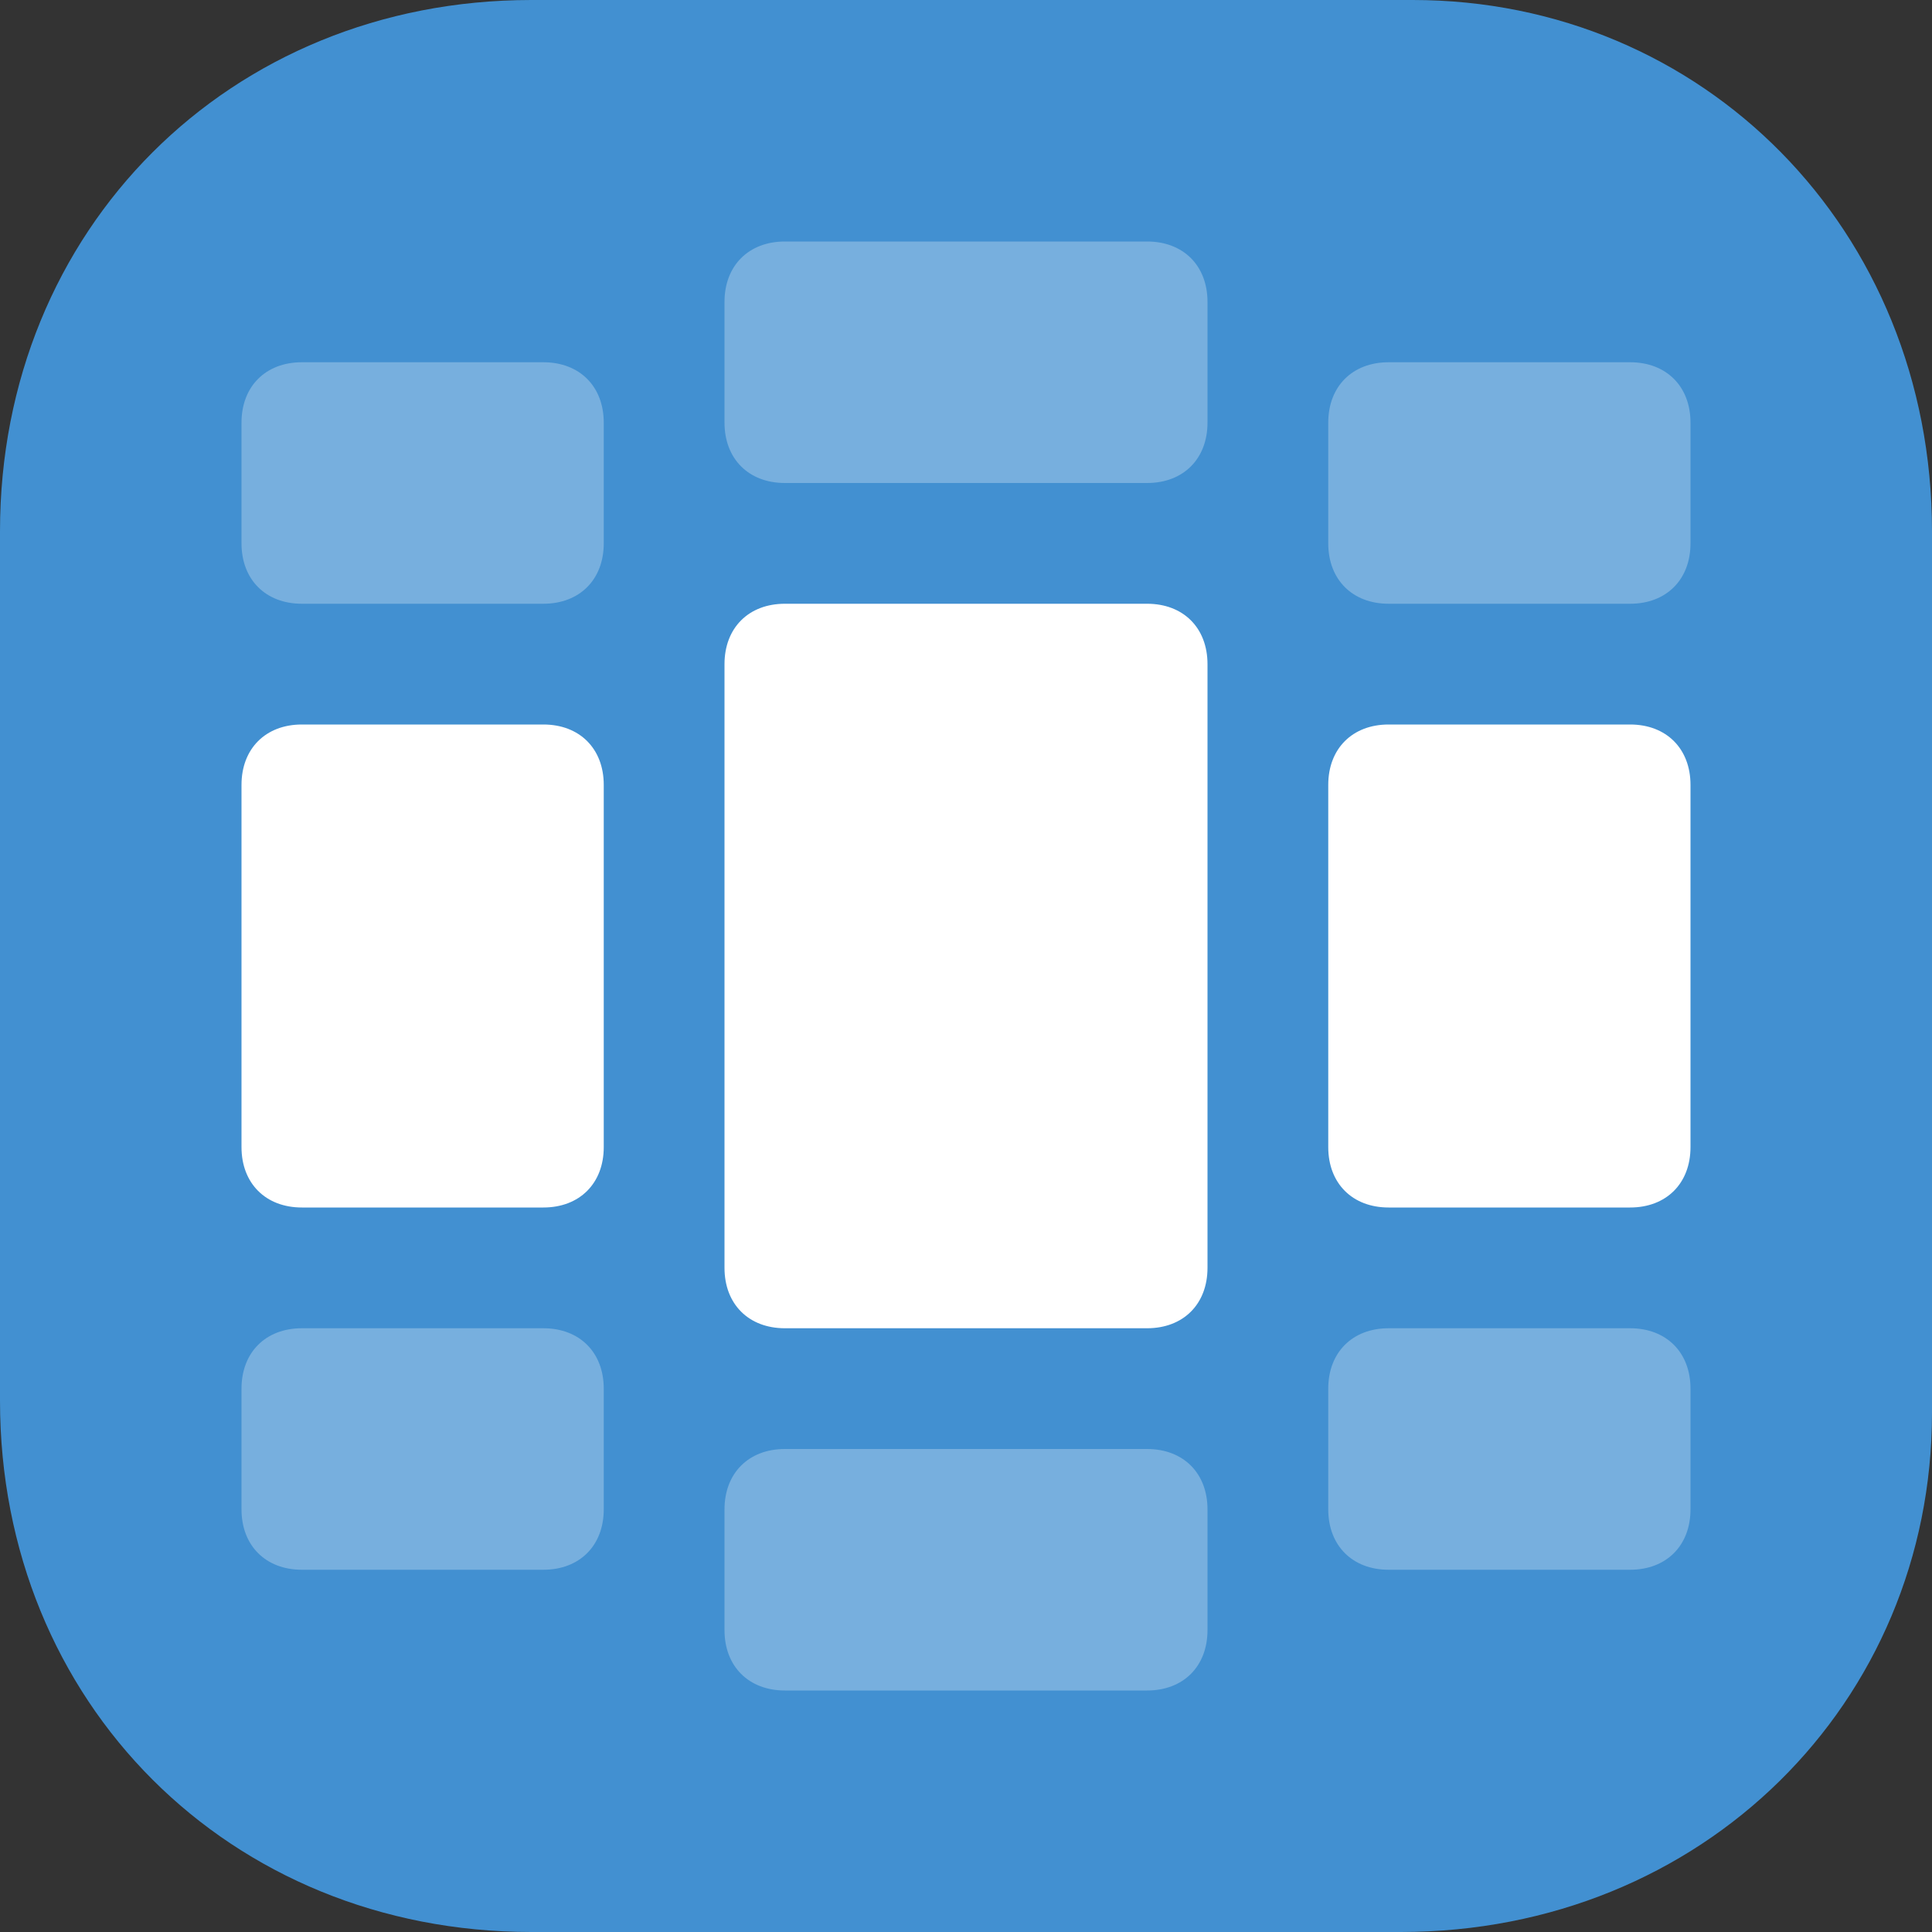 <?xml version="1.0" encoding="utf-8"?>
<!-- Generator: Adobe Illustrator 26.4.1, SVG Export Plug-In . SVG Version: 6.00 Build 0)  -->
<svg version="1.1" id="Layer_1" xmlns="http://www.w3.org/2000/svg" xmlns:xlink="http://www.w3.org/1999/xlink" x="0px" y="0px"
	 viewBox="0 0 16 16" style="enable-background:new 0 0 16 16;" xml:space="preserve">
<rect x="0" y="0" width="16" height="16" fill="#333333" stroke="none"/>
<style type="text/css">
	.st0{fill:#4290D1;}
	.st1{fill:#FFFFFF;}
	.st2{opacity:0.28;fill:#FFFFFF;enable-background:new    ;}
</style>
<g>
	<path class="st0" d="M11.6,16H4.4C1.9,16,0,14.1,0,11.6V4.4C0,1.9,1.9,0,4.4,0h7.3C14.1,0,16,1.9,16,4.4v7.3
		C16,14.1,14.1,16,11.6,16z"/>
</g>
<path class="st1" d="M4.5,10h-2C2.2,10,2,9.8,2,9.5v-3C2,6.2,2.2,6,2.5,6h2C4.8,6,5,6.2,5,6.5v3C5,9.8,4.8,10,4.5,10z"/>
<path class="st1" d="M9.5,11h-3C6.2,11,6,10.8,6,10.5v-5C6,5.2,6.2,5,6.5,5h3C9.8,5,10,5.2,10,5.5v5C10,10.8,9.8,11,9.5,11z"/>
<path class="st1" d="M13.5,10h-2C11.2,10,11,9.8,11,9.5v-3C11,6.2,11.2,6,11.5,6h2C13.8,6,14,6.2,14,6.5v3C14,9.8,13.8,10,13.5,10z"
	/>
<path class="st2" d="M4.5,3h-2C2.2,3,2,3.2,2,3.5v1C2,4.8,2.2,5,2.5,5h2C4.8,5,5,4.8,5,4.5v-1C5,3.2,4.8,3,4.5,3z"/>
<path class="st2" d="M4.5,11h-2C2.2,11,2,11.2,2,11.5v1C2,12.8,2.2,13,2.5,13h2C4.8,13,5,12.8,5,12.5v-1C5,11.2,4.8,11,4.5,11z"/>
<path class="st2" d="M13.5,3h-2C11.2,3,11,3.2,11,3.5v1C11,4.8,11.2,5,11.5,5h2C13.8,5,14,4.8,14,4.5v-1C14,3.2,13.8,3,13.5,3z"/>
<path class="st2" d="M9.5,2h-3C6.2,2,6,2.2,6,2.5v1C6,3.8,6.2,4,6.5,4h3C9.8,4,10,3.8,10,3.5v-1C10,2.2,9.8,2,9.5,2z"/>
<path class="st2" d="M9.5,12h-3C6.2,12,6,12.2,6,12.5v1C6,13.8,6.2,14,6.5,14h3c0.3,0,0.5-0.2,0.5-0.5v-1C10,12.2,9.8,12,9.5,12z"/>
<path class="st2" d="M13.5,11h-2c-0.3,0-0.5,0.2-0.5,0.5v1c0,0.3,0.2,0.5,0.5,0.5h2c0.3,0,0.5-0.2,0.5-0.5v-1
	C14,11.2,13.8,11,13.5,11z"/>
</svg>
